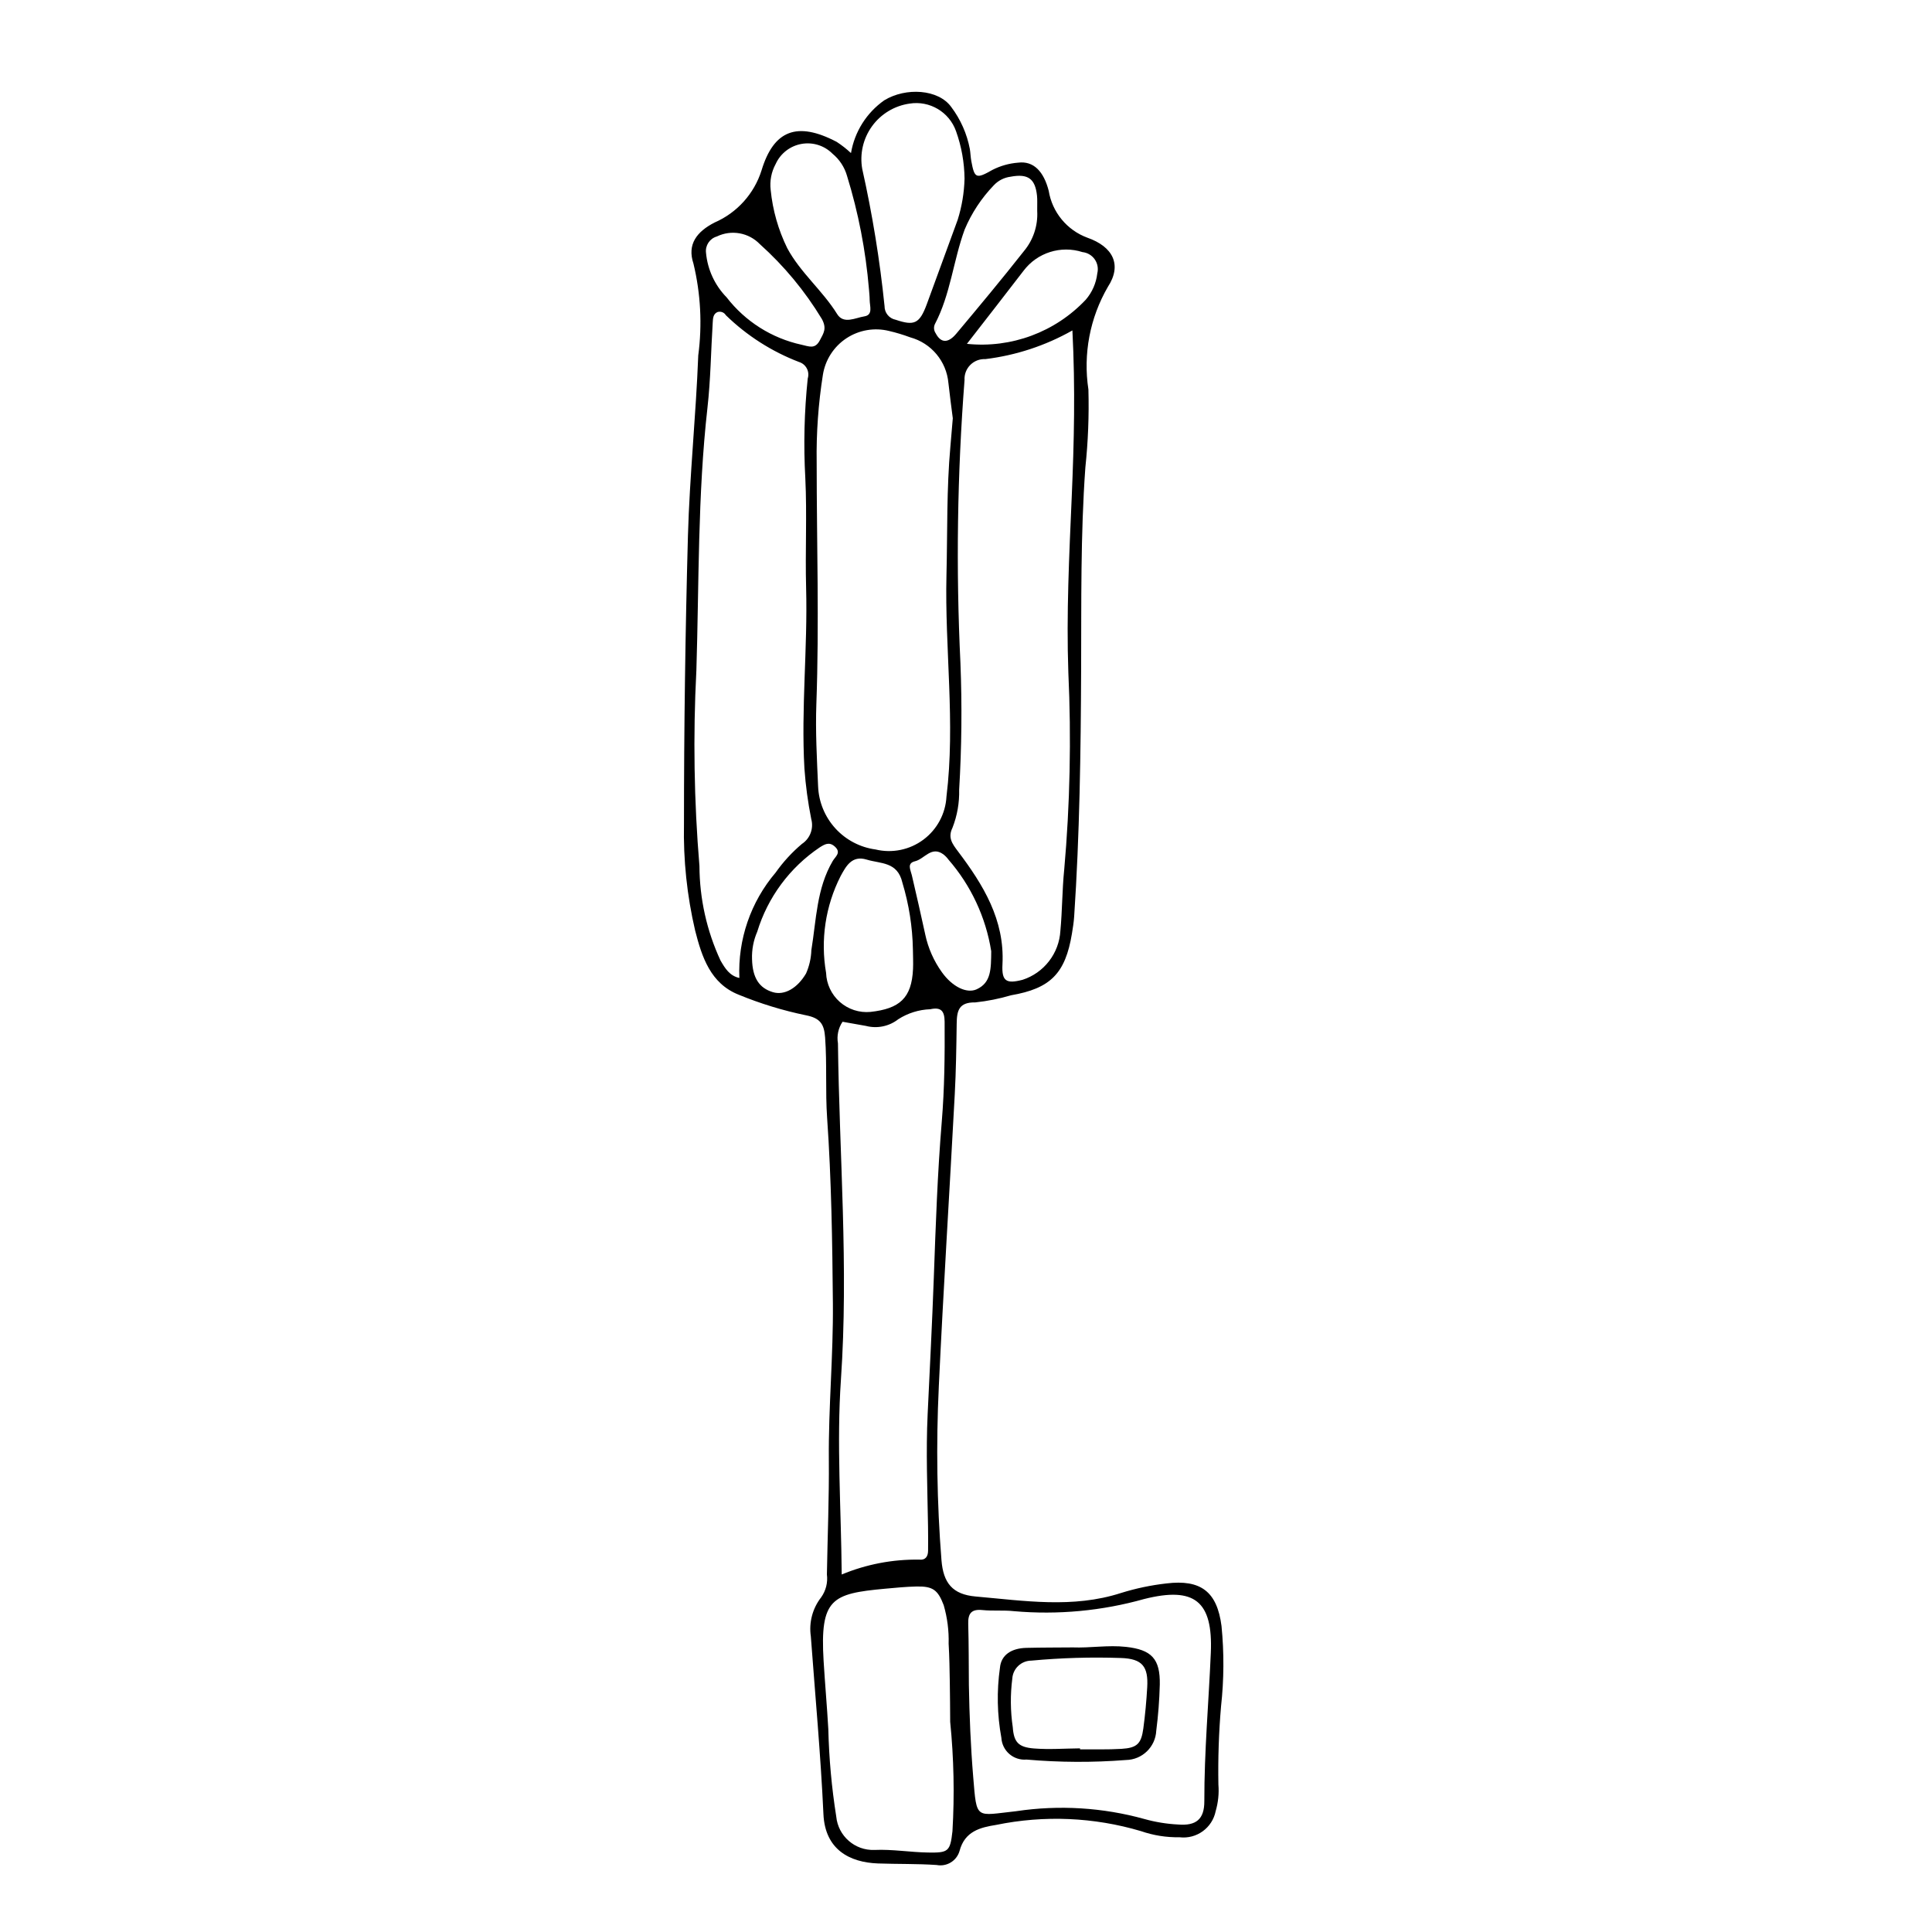 <?xml version="1.0" encoding="UTF-8"?>
<!-- Uploaded to: SVG Repo, www.svgrepo.com, Generator: SVG Repo Mixer Tools -->
<svg fill="#000000" width="800px" height="800px" version="1.1" viewBox="144 144 512 512" xmlns="http://www.w3.org/2000/svg">
 <g>
  <path d="m369.52 184.57c0.953-5.656 4.129-10.691 8.82-13.988 5.711-3.488 14.359-2.969 17.758 1.785 2.469 3.277 4.152 7.082 4.918 11.113 0.176 1.062 0.195 2.156 0.391 3.215 0.848 4.582 1.27 4.793 5.613 2.32 2.113-1.074 4.418-1.723 6.785-1.906 4.144-0.535 6.82 2.398 8.117 7.469 0.453 2.789 1.641 5.402 3.438 7.582s4.137 3.844 6.785 4.824c6.777 2.367 9.293 7.172 5.438 13.062-4.758 8.211-6.574 17.797-5.144 27.176 0.188 6.902-0.082 13.809-0.809 20.676-1.289 17.883-1.043 35.777-1.121 53.688-0.094 21.777-0.387 43.574-1.848 65.32-0.102 1.504-0.34 3.004-0.586 4.492-1.746 10.609-5.695 14.555-16.145 16.363-3.094 0.914-6.262 1.547-9.473 1.887-4.391-0.078-4.879 2.242-4.926 5.602-0.09 6.258-0.176 12.52-0.512 18.766-1.383 25.844-3.016 51.676-4.234 77.527l0.004-0.004c-0.73 15.305-0.496 30.637 0.707 45.91 0.477 6.027 2.898 9.102 9.062 9.641 12.84 1.125 25.738 3.191 38.516-0.93 3.918-1.223 7.945-2.07 12.023-2.531 9.125-1.113 13.434 2.168 14.613 11.27 0.703 7.09 0.66 14.238-0.125 21.32-0.59 6.883-0.824 13.793-0.699 20.699 0.191 2.367-0.055 4.754-0.719 7.035-0.891 4.469-5.074 7.492-9.598 6.938-3.465 0.062-6.914-0.488-10.191-1.621-12.473-3.707-25.668-4.269-38.414-1.648-4.168 0.664-8.305 1.672-9.676 6.906-0.762 2.625-3.394 4.234-6.074 3.715-5.164-0.352-10.355-0.223-15.535-0.41-7.523-0.273-14.027-3.672-14.461-13.047-0.727-15.723-2.176-31.414-3.34-47.121-0.543-3.68 0.445-7.422 2.731-10.352 1.258-1.762 1.805-3.934 1.527-6.078 0.168-10.137 0.602-20.277 0.512-30.41-0.117-13.824 1.195-27.609 1.074-41.414-0.145-16.387-0.391-32.773-1.527-49.141-0.492-7.086-0.008-14.23-0.535-21.348-0.258-3.481-1.238-5.117-5.106-5.867-6.098-1.262-12.062-3.09-17.82-5.457-7.457-2.973-9.738-10.016-11.512-16.977-2.164-9.258-3.16-18.75-2.965-28.258 0.004-25.457 0.355-50.914 1.051-76.367 0.453-15.949 2.121-31.863 2.734-47.812 1.078-8.121 0.645-16.375-1.277-24.34-1.695-5.074 0.848-8.438 5.598-10.871 5.961-2.59 10.504-7.637 12.453-13.832 3.227-10.637 9.41-13.027 19.863-7.57l0.004-0.004c1.363 0.887 2.648 1.891 3.836 3.004zm26.984 70.297c-0.367-2.938-0.816-6.133-1.16-9.34h-0.004c-0.5-5.766-4.543-10.609-10.129-12.129-1.816-0.676-3.672-1.238-5.562-1.68-3.887-0.977-8.008-0.273-11.355 1.938-3.344 2.215-5.602 5.731-6.223 9.695-1.211 7.664-1.762 15.422-1.645 23.18 0 21.332 0.691 42.664-0.082 63.996-0.266 7.297 0.145 14.574 0.461 21.871 0.168 4.133 1.789 8.07 4.57 11.129 2.785 3.059 6.559 5.039 10.66 5.594 4.402 1.059 9.047 0.105 12.68-2.606 3.629-2.707 5.867-6.887 6.109-11.41 2.402-19.59-0.48-39.164 0-58.762 0.281-11.367 0.012-22.75 1.047-34.102 0.215-2.356 0.402-4.715 0.629-7.375zm31.695-23.297h-0.004c-7.113 4.027-14.957 6.609-23.078 7.598-1.488-0.074-2.941 0.492-3.992 1.555-1.051 1.059-1.602 2.519-1.512 4.008-1.93 24.926-2.293 49.949-1.09 74.922 0.445 11.211 0.332 22.414-0.336 33.609 0.086 3.453-0.512 6.891-1.77 10.105-1.27 2.598-0.094 4.203 1.48 6.285 6.668 8.84 12.391 18.113 11.766 29.922-0.234 4.465 0.992 5.207 5.309 4.09v0.004c2.789-0.902 5.238-2.621 7.027-4.941 1.793-2.316 2.844-5.121 3.012-8.043 0.504-5.363 0.469-10.777 1.004-16.137h0.004c1.543-17.398 1.91-34.879 1.102-52.328-0.543-15.57 0.227-31.047 0.895-46.508 0.621-14.445 0.973-28.828 0.18-44.141zm-88.258 171.6c-0.434-10.184 3-20.16 9.605-27.922 1.992-2.824 4.336-5.379 6.977-7.606 2.16-1.426 3.16-4.082 2.469-6.578-0.887-4.43-1.492-8.906-1.812-13.41-0.906-15.973 0.879-31.895 0.449-47.852-0.262-9.688 0.258-19.402-0.211-29.078-0.492-8.809-0.277-17.645 0.641-26.418 0.277-0.887 0.191-1.844-0.242-2.664-0.43-0.82-1.168-1.434-2.055-1.707-7.242-2.769-13.848-6.992-19.402-12.402-0.457-0.762-1.379-1.105-2.223-0.832-1.168 0.504-1.195 1.723-1.258 2.766-0.473 7.531-0.551 15.109-1.395 22.598-2.613 23.184-2.219 46.492-2.941 69.742l-0.004-0.004c-0.887 17.234-0.613 34.508 0.82 51.703 0.039 8.648 1.941 17.188 5.582 25.031 1.227 2.125 2.418 4.066 5 4.633zm27.121 158.09c6.504-2.707 13.492-4.047 20.535-3.945 1.625 0.203 2.336-0.809 2.352-2.328 0.023-2.156 0.023-4.312-0.012-6.469-0.156-9.918-0.574-19.836-0.102-29.758 0.57-12.055 1.195-24.105 1.633-36.164 0.5-13.789 0.969-27.574 2.109-41.328 0.73-8.816 0.816-17.656 0.758-26.508-0.02-2.941-1.047-3.914-3.812-3.301h-0.004c-3.008 0.109-5.934 1.023-8.469 2.648-2.426 1.898-5.606 2.551-8.586 1.766-2.09-0.355-4.172-0.738-6.184-1.098h0.004c-1.129 1.676-1.566 3.723-1.219 5.711 0.359 29.699 2.836 59.34 0.789 89.117-1.164 16.926 0.055 34.02 0.207 51.656zm33.699 29.23c0.145 8.18 0.477 16.34 1.156 24.512 0.953 11.461 0.523 10.145 11.438 8.98v-0.004c11.332-1.688 22.891-0.98 33.93 2.082 2.902 0.812 5.891 1.301 8.902 1.453 4.801 0.402 6.984-1.398 6.973-6.164-0.023-13.148 1.16-26.23 1.719-39.344 0.582-13.684-4.301-17.605-17.656-14.25h0.004c-11.211 3.152-22.898 4.246-34.5 3.223-2.773-0.312-5.613-0.012-8.391-0.297-2.91-0.297-3.824 0.906-3.746 3.648 0.152 5.383 0.125 10.773 0.172 16.156zm-4.953 9.812c-0.031-3.449-0.031-6.898-0.098-10.344-0.062-3.449-0.105-6.902-0.312-10.344v-0.004c0.094-3.453-0.348-6.898-1.305-10.215-1.547-4.059-2.867-5.043-7.223-4.957-2.797 0.059-5.59 0.336-8.379 0.594-14.031 1.305-17.223 2.606-16.227 19.141 0.363 6.016 0.902 12.027 1.246 18.055 0.184 7.762 0.887 15.504 2.102 23.176 0.5 5.16 4.934 9.043 10.117 8.852 4.789-0.215 9.453 0.609 14.18 0.684 5.391 0.086 5.898-0.227 6.5-5.637v-0.004c0.57-9.664 0.367-19.363-0.602-29zm3.805-408.95c-0.047-4.293-0.809-8.547-2.254-12.586-1.805-5.09-6.988-8.164-12.32-7.309-3.992 0.57-7.582 2.734-9.945 6-2.363 3.269-3.297 7.356-2.59 11.324 2.684 11.988 4.656 24.121 5.91 36.34-0.023 1.766 1.227 3.293 2.961 3.621 4.902 1.648 6.309 1.066 8.219-4.082 2.766-7.461 5.441-14.953 8.203-22.414 1.109-3.531 1.719-7.195 1.816-10.895zm-25.332 29.227-0.004-0.004c-0.852-10.168-2.797-20.219-5.809-29.973-0.656-2.297-1.996-4.344-3.844-5.867-2.156-2.168-5.238-3.137-8.246-2.59-3.008 0.543-5.559 2.531-6.816 5.316-1.152 2.102-1.613 4.512-1.324 6.887 0.531 5.356 2.016 10.574 4.387 15.41 3.492 6.512 9.352 11.223 13.23 17.48 1.719 2.769 4.828 0.977 7.184 0.609 2.387-0.371 1.445-2.691 1.434-4.305-0.008-1.078-0.137-2.152-0.195-2.969zm11.648 175.05c-0.109-6.012-1.051-11.977-2.793-17.734-1.289-5.582-5.742-4.957-9.449-6.09-3.988-1.223-5.527 1.852-6.914 4.363-4.023 7.91-5.375 16.914-3.852 25.66 0.105 2.961 1.426 5.754 3.652 7.711 2.227 1.957 5.164 2.906 8.117 2.629 7.668-0.852 10.918-3.606 11.27-11.375 0.078-1.719-0.016-3.441-0.031-5.164zm32.941-195.66c-0.016-1.938 0.059-3.023-0.051-4.086-0.465-4.531-2.394-5.906-6.965-5.059l0.004 0.004c-1.719 0.203-3.309 1.012-4.492 2.277-3.273 3.398-5.894 7.375-7.723 11.727-3.016 8.25-3.75 17.199-7.894 25.078v-0.004c-0.359 0.789-0.277 1.707 0.219 2.418 1.332 2.574 3.254 2.738 5.453 0.113 6.051-7.223 12.086-14.465 17.914-21.867 2.477-2.957 3.742-6.746 3.539-10.598zm-87.766 11.066c0.414 4.434 2.344 8.59 5.461 11.77 4.934 6.391 11.965 10.836 19.852 12.555 1.996 0.43 3.559 1.281 4.856-1.18 1.004-1.91 1.906-3.109 0.516-5.668h-0.004c-4.465-7.375-9.996-14.051-16.414-19.809-2.961-3.07-7.559-3.891-11.398-2.031-1.902 0.547-3.121 2.398-2.867 4.363zm75.582 185.05c-1.434-8.996-5.363-17.414-11.344-24.289-0.379-0.523-0.832-0.992-1.344-1.387-3.172-2.305-4.996 1.23-7.5 1.832-2.234 0.535-1.191 2.266-0.855 3.691 1.223 5.242 2.426 10.492 3.566 15.754l-0.004-0.004c0.77 3.602 2.273 7 4.422 9.988 2.738 3.824 6.562 5.719 9.211 4.5 3.856-1.77 3.793-5.379 3.848-10.086zm-6.438-160.96h-0.004c11.754 1.223 23.406-3.109 31.508-11.711 1.691-1.965 2.754-4.394 3.043-6.973 0.32-1.277 0.074-2.629-0.68-3.711-0.754-1.078-1.938-1.777-3.246-1.918-5.723-1.84-11.98 0.137-15.605 4.93-4.816 6.281-9.691 12.516-15.02 19.383zm-56.949 163.07c0.121 4.945 1.891 7.656 5.527 8.742 3.074 0.922 6.5-1.066 8.785-4.957v0.004c0.863-1.957 1.34-4.059 1.41-6.195 1.316-8.004 1.371-16.328 5.668-23.625 0.691-1.176 2.34-2.195 0.543-3.82-1.492-1.344-2.684-0.605-4.012 0.23-7.914 5.328-13.754 13.211-16.543 22.336-0.996 2.293-1.469 4.781-1.379 7.285z"/>
  <path d="m428.24 580.58c4.723 0.184 9.418-0.668 14.16-0.141 6.781 0.75 9.09 3.152 8.957 10.023-0.105 4.078-0.418 8.152-0.938 12.203-0.211 4.289-3.711 7.68-8.008 7.754-8.781 0.688-17.602 0.648-26.379-0.117-1.652 0.145-3.289-0.387-4.543-1.473-1.254-1.082-2.016-2.629-2.113-4.281-1.129-6.141-1.254-12.426-0.375-18.605 0.316-3.363 3.016-5.148 7.004-5.242 4.078-0.098 8.156-0.086 12.234-0.121zm1.98 26.754 0.004 0.266c3.648-0.031 7.309 0.086 10.949-0.133 4.141-0.25 5.269-1.328 5.82-5.398 0.488-3.613 0.82-7.254 1.031-10.891 0.32-5.496-1.266-7.598-6.938-7.789h-0.004c-7.93-0.273-15.867-0.039-23.766 0.695-2.676 0.02-4.883 2.106-5.047 4.773-0.547 4.266-0.508 8.586 0.121 12.84 0.285 4.012 1.496 5.332 5.609 5.664 4.043 0.324 8.145 0.008 12.219-0.027z"/>
 </g>
</svg>
